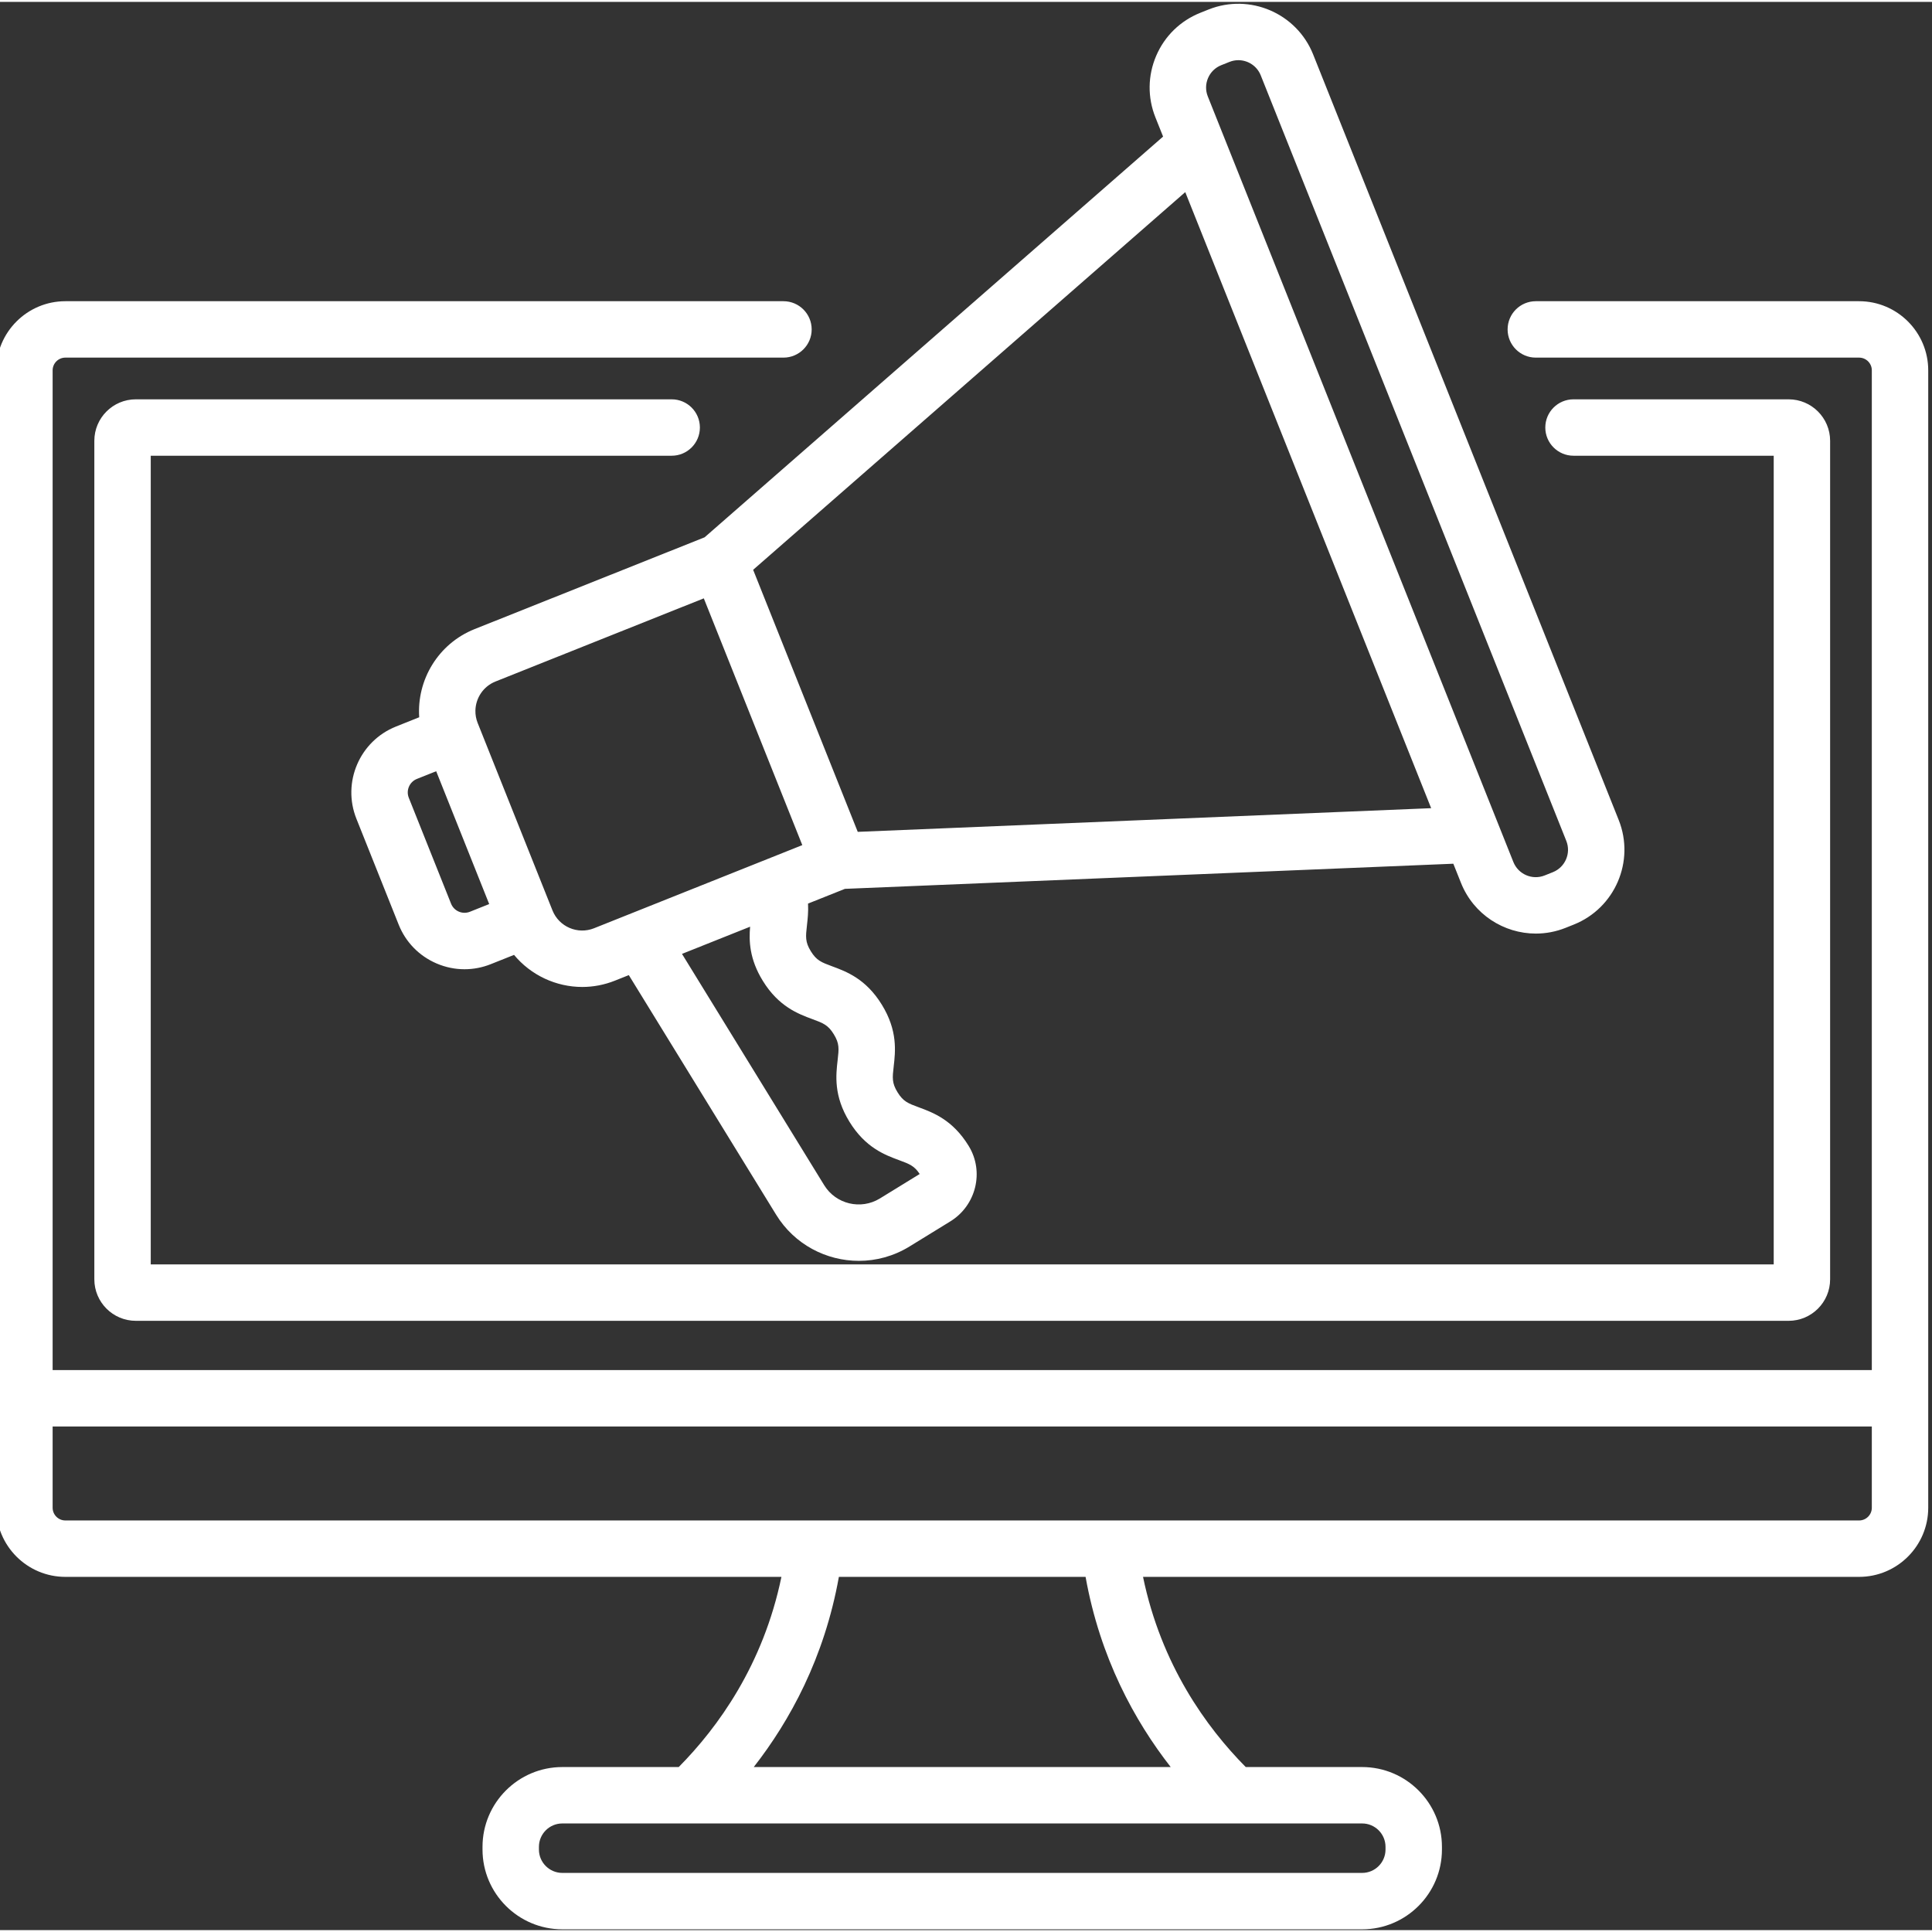 <?xml version="1.0" encoding="UTF-8"?> <svg xmlns="http://www.w3.org/2000/svg" height="512px" viewBox="1 0 511.999 511" width="512px"><rect x="1" y="0" width="511.999" height="511" fill="#333333" stroke="none"/> <g> <g id="surface1"> <path d="M 309.23 35.695 L 187.73 141.891 L 126.773 166.219 C 117.102 170.082 111.422 179.707 112.094 189.582 L 105.941 192.039 C 96.312 195.879 91.605 206.84 95.449 216.469 L 106.645 244.516 C 108.504 249.18 112.074 252.84 116.688 254.824 C 119.07 255.848 121.586 256.359 124.102 256.359 C 126.461 256.359 128.82 255.91 131.074 255.008 L 137.227 252.555 C 141.684 257.938 148.359 261.055 155.305 261.055 C 158.188 261.055 161.121 260.516 163.957 259.383 L 167.641 257.914 L 206.684 321.414 C 211.527 329.293 219.969 333.641 228.602 333.641 C 233.188 333.641 237.824 332.414 242.008 329.844 L 252.832 323.188 C 259.676 318.98 261.879 310.031 257.742 303.242 C 257.727 303.211 257.703 303.176 257.68 303.137 C 253.453 296.262 248.273 294.348 244.488 292.949 C 241.66 291.906 240.371 291.426 238.852 288.957 C 237.336 286.488 237.492 285.121 237.836 282.129 C 238.297 278.121 238.926 272.633 234.699 265.762 C 230.477 258.887 225.293 256.973 221.508 255.574 C 218.684 254.527 217.391 254.051 215.871 251.578 C 214.352 249.105 214.508 247.734 214.848 244.738 C 215.035 243.098 215.254 241.16 215.137 238.957 L 224.914 235.055 L 386.145 228.395 L 388.18 233.488 C 391.508 241.824 399.539 246.91 408.012 246.91 C 410.637 246.91 413.305 246.422 415.891 245.391 L 418.07 244.52 C 428.992 240.16 434.328 227.727 429.973 216.805 L 348.992 13.918 C 344.629 2.996 332.195 -2.34 321.277 2.02 L 319.098 2.891 C 313.805 5.004 309.652 9.047 307.406 14.281 C 305.16 19.516 305.082 25.312 307.195 30.602 Z M 125.535 241.125 C 124.578 241.504 123.531 241.492 122.586 241.086 C 121.641 240.68 120.91 239.93 120.531 238.973 L 109.336 210.926 C 108.547 208.953 109.512 206.711 111.484 205.922 L 116.594 203.883 L 130.641 239.086 Z M 158.418 245.5 C 154.082 247.227 149.145 245.109 147.414 240.773 L 147.301 240.492 C 147.301 240.492 147.301 240.488 147.297 240.484 L 127.707 191.398 C 127.707 191.395 127.703 191.391 127.703 191.387 L 127.59 191.109 C 127.156 190.023 126.965 188.902 126.988 187.801 C 127.059 184.504 129.062 181.402 132.316 180.105 L 187.516 158.07 L 213.617 223.465 Z M 250.469 307.664 L 251.359 307.129 L 250.398 307.707 Z M 216.328 269.594 C 219.156 270.641 220.445 271.117 221.965 273.59 C 223.484 276.059 223.328 277.426 222.984 280.418 C 222.523 284.426 221.891 289.914 226.117 296.785 C 230.344 303.66 235.523 305.574 239.309 306.973 C 242 307.969 243.297 308.445 244.727 310.621 L 234.18 317.105 C 229.137 320.203 222.52 318.625 219.418 313.586 L 181.734 252.289 L 199.785 245.086 C 199.465 248.844 199.59 253.637 203.137 259.406 C 207.363 266.281 212.543 268.195 216.328 269.594 Z M 321.145 20.18 C 321.816 18.617 323.059 17.406 324.641 16.777 L 326.82 15.906 C 327.594 15.598 328.391 15.449 329.176 15.449 C 331.711 15.449 334.109 16.969 335.105 19.461 L 416.086 222.348 C 417.391 225.613 415.793 229.328 412.531 230.633 L 410.348 231.504 C 407.082 232.809 403.367 231.211 402.062 227.949 L 321.082 25.059 C 320.449 23.48 320.473 21.746 321.145 20.18 Z M 315.105 50.414 L 380.27 213.676 L 228.312 219.949 L 200.59 150.504 Z M 315.105 50.414 " data-original="#000000" class="active-path" data-old_color="#000000" fill="#FFFFFF"></path> <path d="M 179.004 120.273 C 183.133 120.273 186.477 116.926 186.477 112.797 C 186.477 108.668 183.133 105.324 179.004 105.324 L 36.996 105.324 C 30.93 105.324 26 110.254 26 116.316 L 26 338.535 C 26 344.598 30.93 349.531 36.996 349.531 L 475.004 349.531 C 481.07 349.531 486 344.598 486 338.535 L 486 116.316 C 486 110.254 481.07 105.324 475.004 105.324 L 417.996 105.324 C 413.867 105.324 410.52 108.668 410.52 112.797 C 410.52 116.926 413.867 120.273 417.996 120.273 L 471.051 120.273 L 471.051 334.582 L 40.949 334.582 L 40.949 120.273 Z M 179.004 120.273 " data-original="#000000" class="active-path" data-old_color="#000000" fill="#FFFFFF"></path> <path d="M 493.68 79.324 L 408.004 79.324 C 403.875 79.324 400.531 82.668 400.531 86.797 C 400.531 90.926 403.875 94.273 408.004 94.273 L 493.68 94.273 C 495.539 94.273 497.051 95.785 497.051 97.645 L 497.051 362.578 L 14.949 362.578 L 14.949 97.645 C 14.949 95.785 16.461 94.273 18.32 94.273 L 208.625 94.273 C 212.754 94.273 216.102 90.926 216.102 86.801 C 216.102 82.672 212.754 79.324 208.625 79.324 L 18.32 79.324 C 8.219 79.324 0 87.543 0 97.645 L 0 399.07 C 0 409.168 8.219 417.387 18.32 417.387 L 208.086 417.387 C 203.254 440.727 191.266 457.277 180.867 467.785 L 150.02 467.785 C 138.359 467.785 128.871 477.273 128.871 488.934 L 128.871 489.645 C 128.871 501.305 138.359 510.789 150.02 510.789 L 361.98 510.789 C 373.641 510.789 383.129 501.305 383.129 489.645 L 383.129 488.934 C 383.129 477.27 373.641 467.785 361.98 467.785 L 331.133 467.785 C 320.73 457.273 308.746 440.727 303.914 417.387 L 493.68 417.387 C 503.781 417.387 512 409.168 512 399.07 L 512 97.645 C 512 87.543 503.781 79.324 493.68 79.324 Z M 361.98 482.734 C 365.398 482.734 368.176 485.516 368.176 488.934 L 368.176 489.645 C 368.176 493.059 365.398 495.84 361.98 495.84 L 150.02 495.84 C 146.602 495.84 143.82 493.059 143.82 489.645 L 143.82 488.934 C 143.82 485.516 146.602 482.734 150.02 482.734 Z M 311.25 467.785 L 200.75 467.785 C 210.324 455.531 219.457 438.875 223.312 417.387 L 288.688 417.387 C 292.543 438.875 301.676 455.531 311.25 467.785 Z M 497.051 399.07 C 497.051 400.926 495.539 402.438 493.68 402.438 L 18.32 402.438 C 16.461 402.438 14.949 400.926 14.949 399.07 L 14.949 377.531 L 497.051 377.531 Z M 497.051 399.07 " data-original="#000000" class="active-path" data-old_color="#000000" fill="#FFFFFF"></path> </g> </g> </svg> 